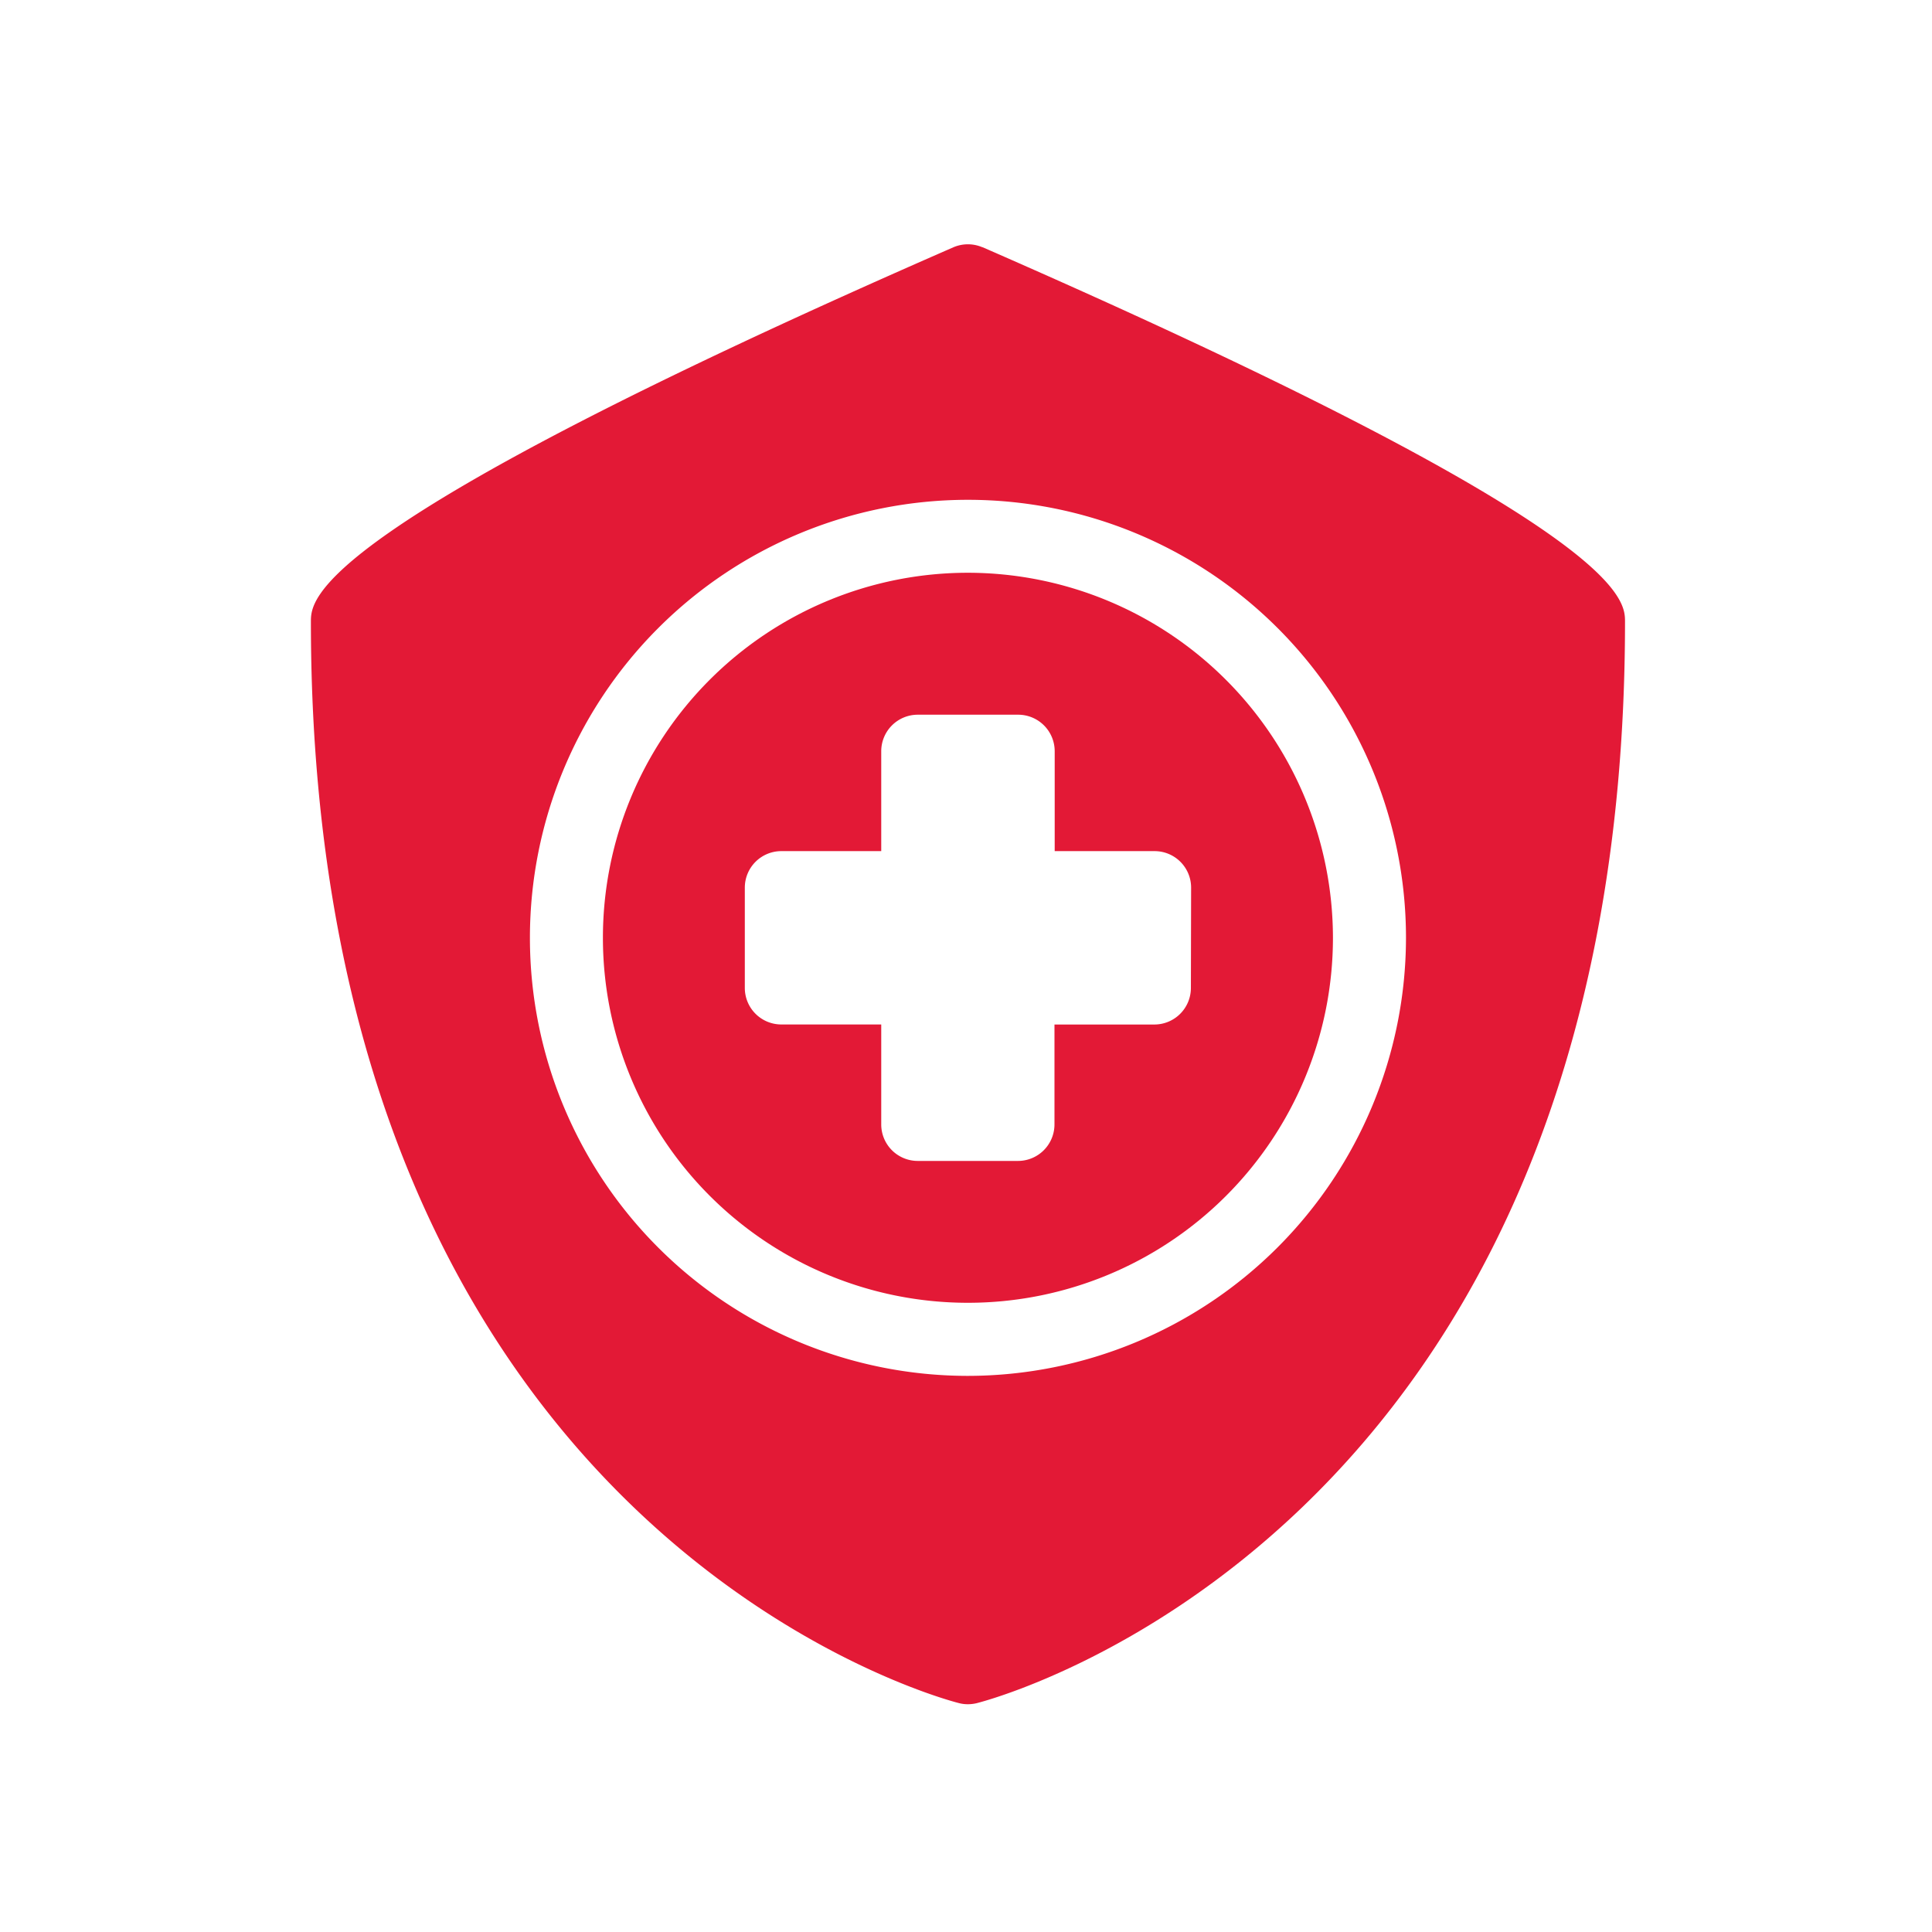 <svg xmlns="http://www.w3.org/2000/svg" xmlns:xlink="http://www.w3.org/1999/xlink" width="87" height="87" viewBox="0 0 87 87">
  <defs>
    <clipPath id="clip-path">
      <rect id="長方形_141733" data-name="長方形 141733" width="59.175" height="65.751" fill="#e31936"/>
    </clipPath>
  </defs>
  <g id="グループ_497571" data-name="グループ 497571" transform="translate(-68 -44)">
    <rect id="長方形_141710" data-name="長方形 141710" width="87" height="87" transform="translate(68 44)" fill="none"/>
    <g id="グループ_497570" data-name="グループ 497570" transform="translate(82 55)">
      <g id="グループ_497569" data-name="グループ 497569" transform="translate(0 0)" clip-path="url(#clip-path)">
        <path id="パス_3862" data-name="パス 3862" d="M33.1,18.747A16.437,16.437,0,1,0,49.541,35.184,16.456,16.456,0,0,0,33.1,18.747m10.044,18.7a1.645,1.645,0,0,1-1.643,1.643h-4.5v4.5a1.644,1.644,0,0,1-1.643,1.643H30.842A1.644,1.644,0,0,1,29.2,43.588v-4.5H24.7a1.645,1.645,0,0,1-1.643-1.643V32.925A1.644,1.644,0,0,1,24.7,31.282h4.5v-4.5a1.645,1.645,0,0,1,1.643-1.643h4.525a1.645,1.645,0,0,1,1.643,1.643v4.5h4.5a1.644,1.644,0,0,1,1.643,1.643Z" transform="translate(-3.517 -3.955)" fill="#e31936"/>
        <path id="パス_3863" data-name="パス 3863" d="M30.244.137a1.659,1.659,0,0,0-1.316,0C0,12.773,0,15.957,0,17c0,41.365,28.919,48.632,29.212,48.7a1.548,1.548,0,0,0,.376.043,1.719,1.719,0,0,0,.376-.043c.293-.068,29.212-7.339,29.212-48.7,0-1.048,0-4.231-28.931-16.868Zm-.656,50.82A19.725,19.725,0,1,1,49.313,31.232,19.748,19.748,0,0,1,29.588,50.957" transform="translate(0 0)" fill="#e31936"/>
      </g>
    </g>
  </g>
</svg>
